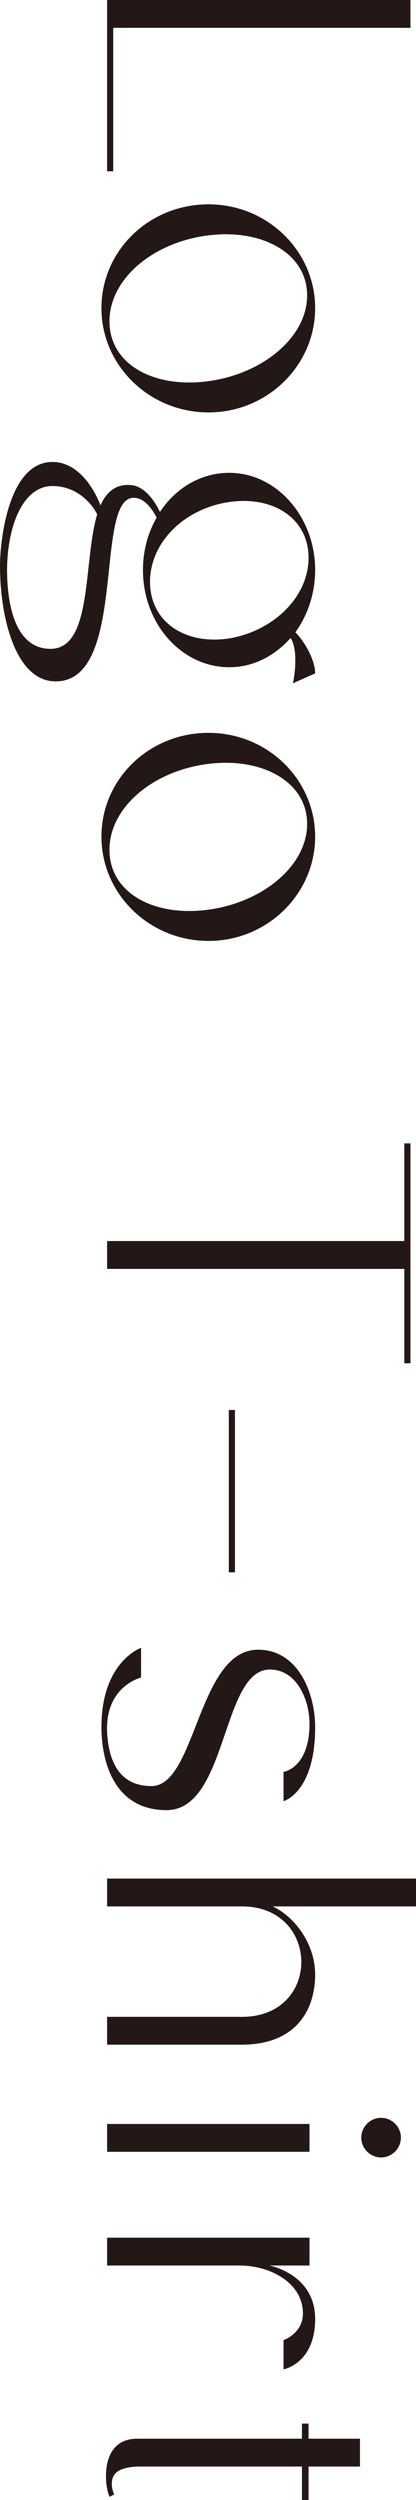 <?xml version="1.0" encoding="UTF-8"?><svg id="_レイヤー_2" xmlns="http://www.w3.org/2000/svg" viewBox="0 0 35.27 211.92"><defs><style>.cls-1{fill:#231815;}</style></defs><g id="design"><path class="cls-1" d="M34.79,2.36H9.6v12.16h-.52V0h25.72v2.36Z"/><path class="cls-1" d="M17.68,17.32c5,0,9.04,3.96,9.04,8.8s-4.04,8.84-9.04,8.84-9.08-3.96-9.08-8.84,4.04-8.8,9.08-8.8ZM17.6,19.96c-4.64.6-8.32,3.68-8.32,7.28s3.68,5.68,8.32,5.08c4.64-.6,8.44-3.72,8.44-7.28s-3.8-5.68-8.44-5.08Z"/><path class="cls-1" d="M4.72,57.76c-3.4,0-4.72-5.4-4.72-9.8,0-2.16.72-8.8,4.44-8.8,2.36,0,3.68,2.6,4.08,3.68.52-1.16,1.32-1.84,2.6-1.72,1.36.12,2.24,1.84,2.44,2.28,1.28-1.96,3.4-3.32,5.88-3.32,4,0,7.28,3.72,7.28,8.24,0,2-.64,3.84-1.68,5.28.64.6,1.68,2.24,1.68,3.48l-1.88.84s.56-2.64-.2-3.84c-1.36,1.52-3.16,2.48-5.2,2.48-4.04,0-7.32-3.68-7.32-8.24,0-1.6.4-3.12,1.16-4.44-.28-.56-.92-1.6-1.84-1.68-3.56-.32-.52,15.56-6.72,15.56ZM4.28,55c3.6,0,2.76-7.4,3.96-11.4-.44-.88-1.68-2.4-3.8-2.4-2.56,0-3.84,3.56-3.84,7.12,0,2.6.56,6.68,3.68,6.68ZM19.4,42.56c-3.76.56-6.68,3.4-6.68,6.76s2.92,5.36,6.68,4.8c3.72-.6,6.76-3.48,6.76-6.84s-3.04-5.28-6.76-4.72Z"/><path class="cls-1" d="M17.68,62.12c5,0,9.04,3.96,9.04,8.8s-4.04,8.84-9.04,8.84-9.08-3.96-9.08-8.84,4.04-8.8,9.08-8.8ZM17.6,64.76c-4.64.6-8.32,3.68-8.32,7.28s3.68,5.68,8.32,5.08c4.64-.6,8.44-3.72,8.44-7.28s-3.8-5.68-8.44-5.08Z"/><path class="cls-1" d="M34.27,107.56H9.08v-2.36h25.2v-8.28h.52v18.64h-.52v-8Z"/><path class="cls-1" d="M19.4,133.28v-13.76h.52v13.76h-.52Z"/><path class="cls-1" d="M12.84,151.4c3.8,0,3.92-11.56,9.04-11.56,3.4,0,4.84,3.68,4.84,6.56,0,5.56-2.68,6.28-2.68,6.28v-2.48s2.24-.32,2.2-4.2c-.04-2-1.12-4.48-3.36-4.48-4.12,0-3.56,11.92-8.76,11.92-4.4,0-5.52-4.04-5.52-7.04,0-5.56,3.36-6.72,3.36-6.72v2.52s-3.04.72-2.88,4.6c.12,2.6,1.12,4.6,3.76,4.6Z"/><path class="cls-1" d="M20.52,170.96c6.76,0,6.64-9.36,0-9.36h-11.44v-2.36h26.2v2.36h-12.16c1.96.92,3.6,3.28,3.6,5.76,0,2.96-1.56,5.96-6.24,5.96h-11.4v-2.36h11.44Z"/><path class="cls-1" d="M26.24,182.4H9.08v-2.36h17.16v2.36ZM32.31,179.52c.92,0,1.68.76,1.68,1.68s-.76,1.68-1.68,1.68-1.68-.76-1.68-1.68.76-1.68,1.68-1.68Z"/><path class="cls-1" d="M26.24,192.04h-3.4s3.88.72,3.88,4.52-2.68,4.28-2.68,4.28v-2.48s1.68-.56,1.64-2.32c-.04-2.52-2.72-4-5.4-4h-11.2v-2.36h17.16v2.36Z"/><path class="cls-1" d="M25.6,205.44h.56v1.28h4.36v2.36h-4.36v2.84h-.56v-2.84h-13.64c-2.16,0-2.48.76-2.48,1.48,0,.48.2.88.2.88l-.36.2c-.32-.2-1.2-4.92,2.32-4.92h13.96v-1.28Z"/></g></svg>